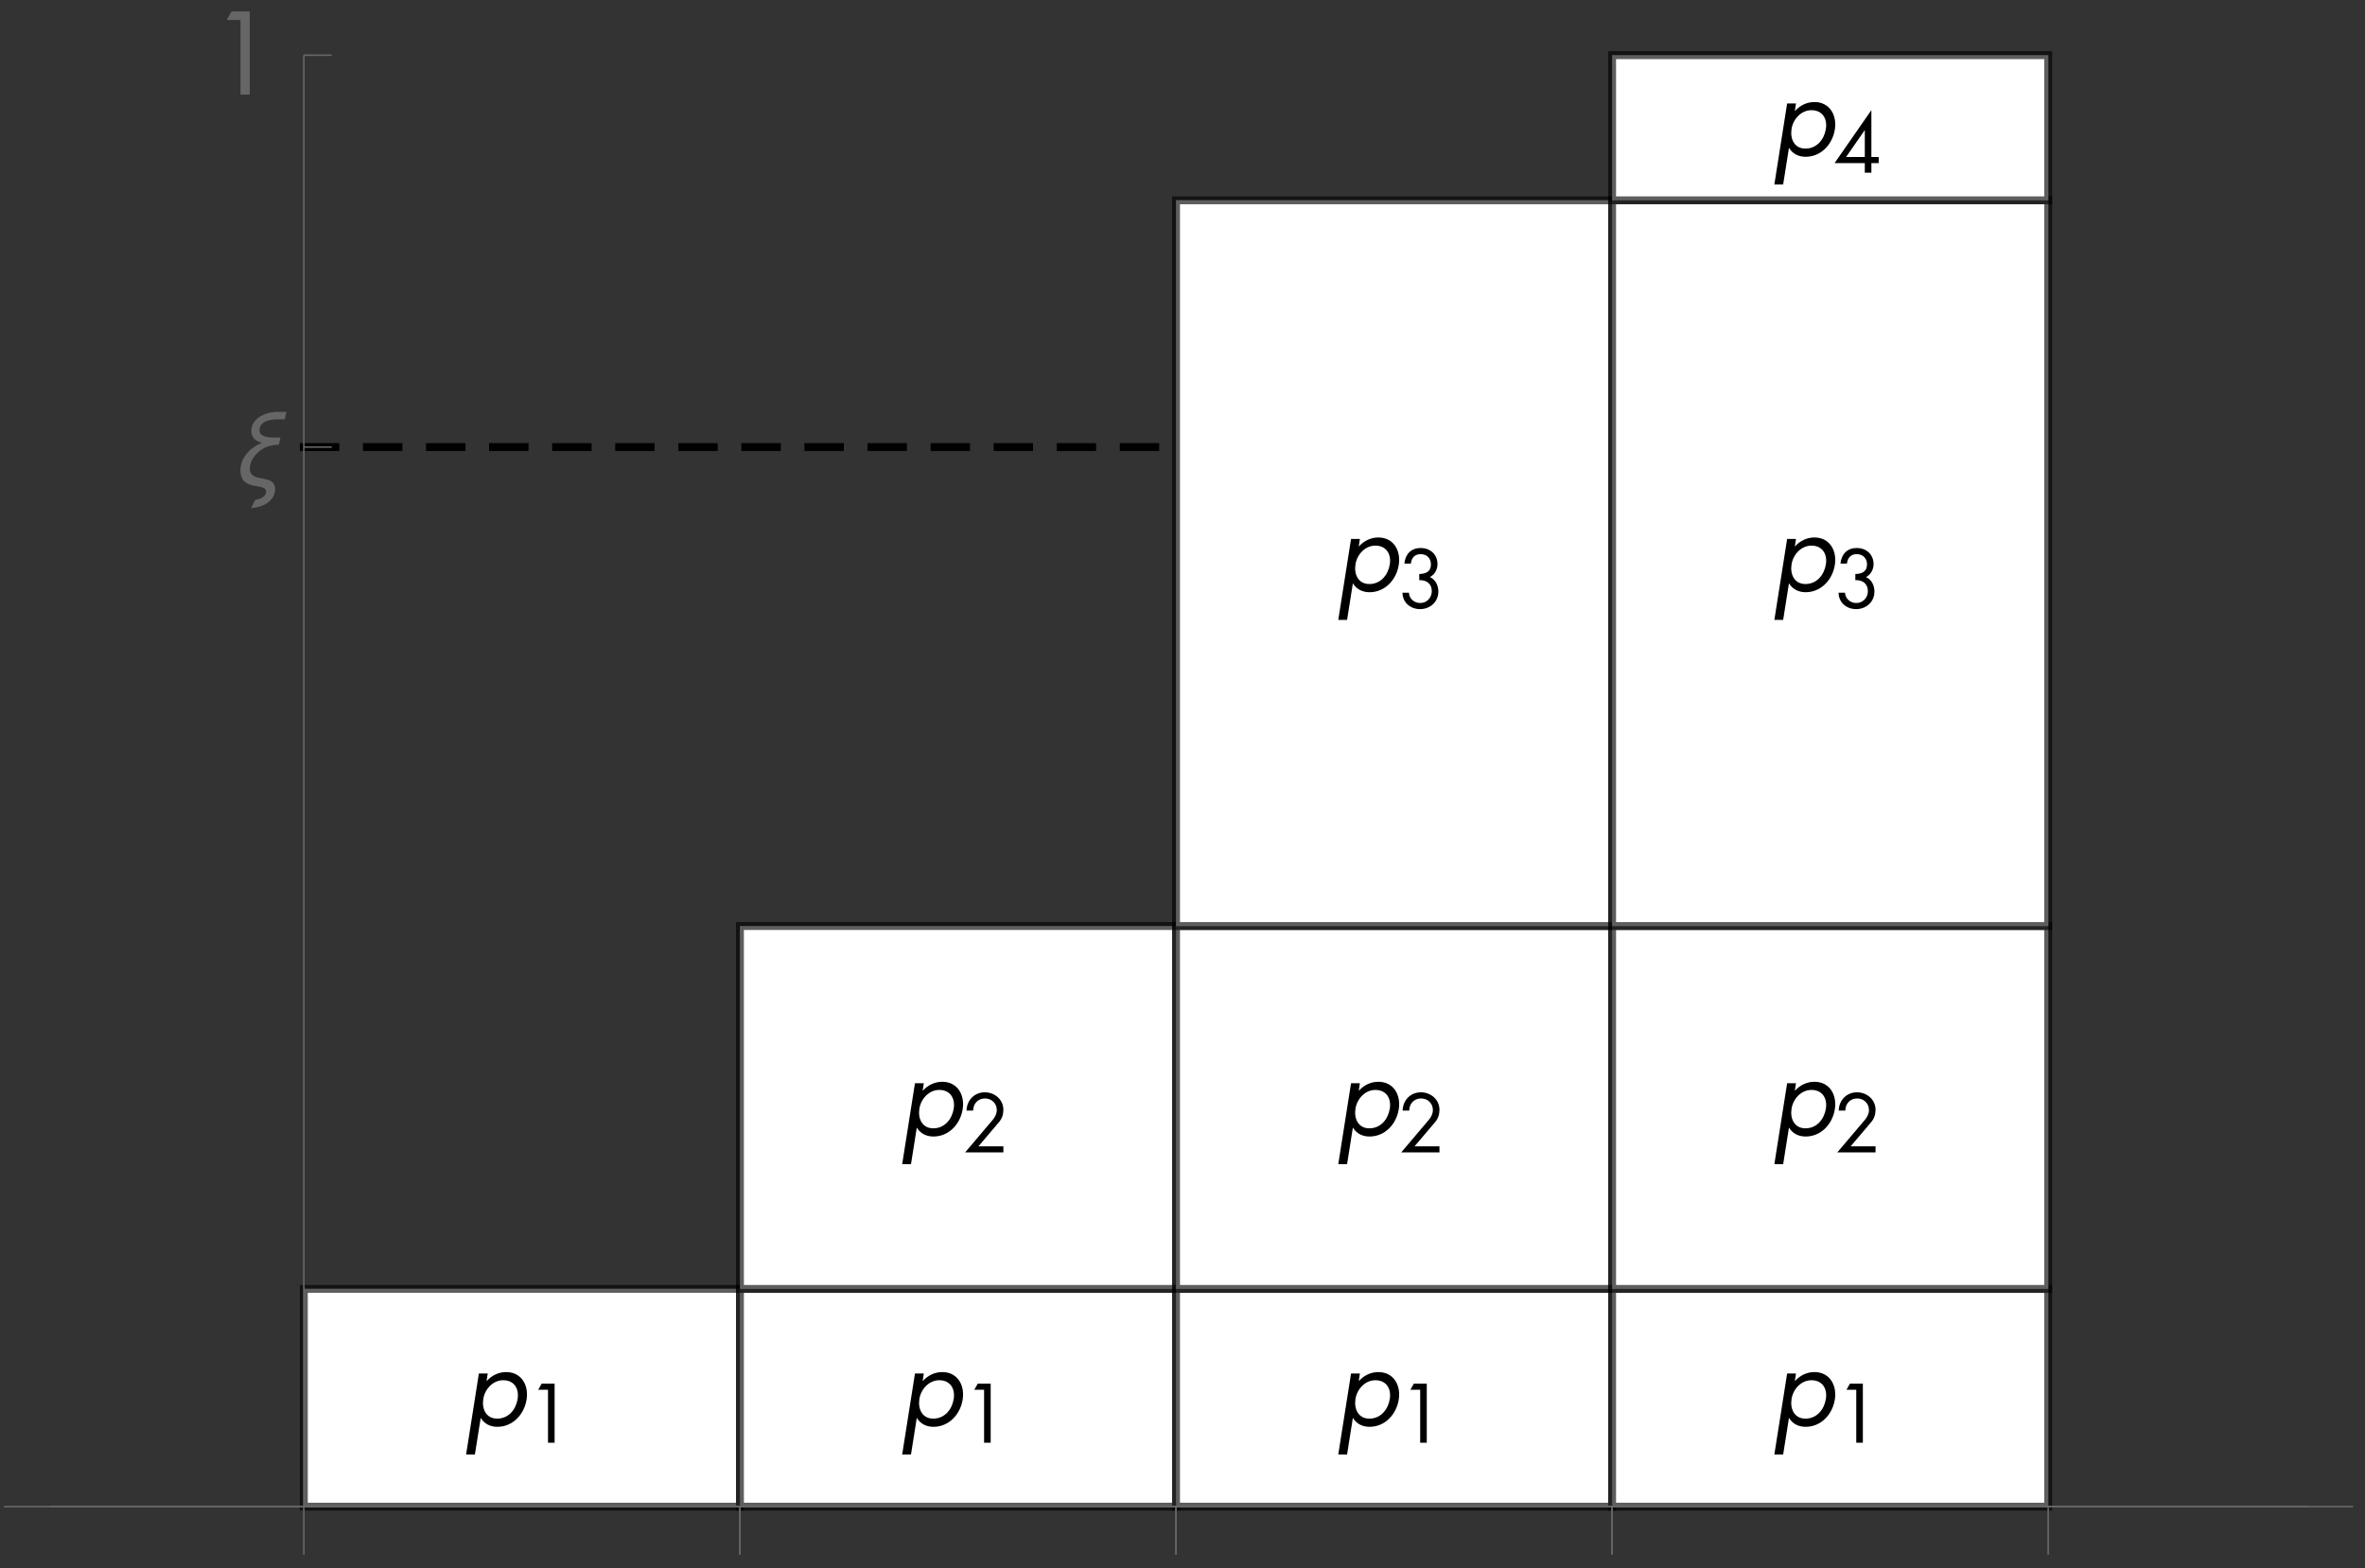 <?xml version="1.0" encoding="UTF-8"?>
<svg xmlns="http://www.w3.org/2000/svg" xmlns:xlink="http://www.w3.org/1999/xlink" width="300pt" height="199pt" viewBox="0 0 300 199" version="1.1">
<rect x="0" y="0" width="300" height="199" fill="#333333" stroke="none"/>
<defs>
<g>
<symbol overflow="visible" id="glyph0-0">
<path style="stroke:none;" d=""/>
</symbol>
<symbol overflow="visible" id="glyph0-1">
<path style="stroke:none;" d="M 5.125 -5.727 C 6.512 -5.727 7.168 -4.66 6.957 -3.348 C 6.746 -2.016 5.809 -0.855 4.367 -0.855 C 2.969 -0.855 2.395 -2.07 2.605 -3.359 C 2.801 -4.594 3.82 -5.727 5.125 -5.727 Z M 3.164 -6.578 L 2.043 -6.578 L 0.422 3.695 L 1.539 3.695 L 2.27 -0.926 L 2.297 -0.926 C 2.715 -0.211 3.484 0.184 4.383 0.184 C 6.355 0.184 7.797 -1.398 8.094 -3.277 C 8.387 -5.098 7.434 -6.762 5.504 -6.762 C 4.594 -6.762 3.711 -6.371 3.051 -5.641 L 3.023 -5.641 Z M 3.164 -6.578 "/>
</symbol>
<symbol overflow="visible" id="glyph1-0">
<path style="stroke:none;" d=""/>
</symbol>
<symbol overflow="visible" id="glyph1-1">
<path style="stroke:none;" d="M 2.812 -6.719 L 2.812 0 L 3.648 0 L 3.648 -7.496 L 2.008 -7.496 L 1.57 -6.719 Z M 2.812 -6.719 "/>
</symbol>
<symbol overflow="visible" id="glyph1-2">
<path style="stroke:none;" d="M 2.098 -0.773 L 4.691 -3.828 C 5.078 -4.273 5.258 -4.801 5.258 -5.406 C 5.258 -6.711 4.156 -7.625 2.902 -7.625 C 1.582 -7.625 0.617 -6.621 0.586 -5.309 L 1.422 -5.309 C 1.441 -6.184 2.027 -6.848 2.934 -6.848 C 3.746 -6.848 4.422 -6.23 4.422 -5.398 C 4.422 -4.91 4.215 -4.504 3.918 -4.145 L 0.406 0 L 5.258 0 L 5.258 -0.773 Z M 2.098 -0.773 "/>
</symbol>
<symbol overflow="visible" id="glyph1-3">
<path style="stroke:none;" d="M 2.695 -3.547 C 3.609 -3.578 4.285 -3.102 4.285 -2.148 C 4.285 -1.32 3.656 -0.645 2.824 -0.645 C 2.066 -0.645 1.422 -1.184 1.383 -1.949 L 0.566 -1.949 C 0.586 -0.695 1.582 0.129 2.793 0.129 C 4.074 0.129 5.117 -0.785 5.117 -2.098 C 5.117 -2.863 4.77 -3.609 4.047 -3.938 C 4.652 -4.246 5.008 -4.91 5.008 -5.574 C 5.008 -6.809 4.086 -7.625 2.883 -7.625 C 1.648 -7.625 0.926 -6.84 0.805 -5.645 L 1.629 -5.645 C 1.699 -6.352 2.117 -6.848 2.863 -6.848 C 3.648 -6.848 4.176 -6.332 4.176 -5.535 C 4.176 -4.594 3.488 -4.352 2.695 -4.324 Z M 2.695 -3.547 "/>
</symbol>
<symbol overflow="visible" id="glyph1-4">
<path style="stroke:none;" d="M 4.73 -1.988 L 4.73 -7.91 L 4.711 -7.91 L 0.059 -1.211 L 3.895 -1.211 L 3.895 0 L 4.73 0 L 4.73 -1.211 L 5.656 -1.211 L 5.656 -1.988 Z M 3.895 -1.988 L 1.52 -1.988 L 3.875 -5.379 L 3.895 -5.379 Z M 3.895 -1.988 "/>
</symbol>
<symbol overflow="visible" id="glyph2-0">
<path style="stroke:none;" d=""/>
</symbol>
<symbol overflow="visible" id="glyph2-1">
<path style="stroke:none;" d="M 6.785 -9.465 L 6.582 -8.523 L 5.719 -8.523 C 5.559 -8.523 5.391 -8.516 5.211 -8.504 C 5.035 -8.488 4.859 -8.461 4.684 -8.426 C 4.512 -8.391 4.344 -8.34 4.188 -8.27 C 4.027 -8.203 3.891 -8.117 3.77 -8.016 C 3.652 -7.91 3.559 -7.785 3.484 -7.633 C 3.414 -7.484 3.375 -7.305 3.375 -7.102 C 3.375 -6.906 3.438 -6.75 3.559 -6.633 C 3.68 -6.516 3.832 -6.422 4.016 -6.359 C 4.199 -6.297 4.402 -6.254 4.629 -6.234 C 4.852 -6.211 5.066 -6.203 5.273 -6.203 C 5.395 -6.203 5.504 -6.203 5.609 -6.207 C 5.711 -6.211 5.805 -6.215 5.891 -6.219 C 5.914 -6.219 5.941 -6.223 5.965 -6.223 C 5.988 -6.227 6.008 -6.227 6.031 -6.227 L 5.832 -5.293 C 5.383 -5.293 4.953 -5.23 4.539 -5.105 C 4.125 -4.98 3.742 -4.781 3.391 -4.5 C 3.219 -4.363 3.062 -4.215 2.91 -4.047 C 2.762 -3.879 2.629 -3.699 2.516 -3.512 C 2.398 -3.32 2.309 -3.121 2.242 -2.91 C 2.18 -2.699 2.145 -2.484 2.145 -2.258 C 2.145 -2.02 2.191 -1.824 2.281 -1.68 C 2.371 -1.531 2.492 -1.418 2.645 -1.328 C 2.793 -1.242 2.965 -1.176 3.156 -1.129 C 3.352 -1.082 3.547 -1.039 3.75 -1.004 C 3.949 -0.965 4.145 -0.922 4.34 -0.875 C 4.531 -0.828 4.703 -0.758 4.852 -0.668 C 5.004 -0.574 5.125 -0.449 5.215 -0.297 C 5.305 -0.141 5.352 0.062 5.352 0.312 C 5.352 0.711 5.258 1.059 5.07 1.355 C 4.887 1.652 4.648 1.902 4.355 2.102 C 4.062 2.301 3.738 2.453 3.375 2.555 C 3.016 2.66 2.664 2.719 2.316 2.73 L 2.844 1.676 C 2.992 1.664 3.145 1.633 3.309 1.59 C 3.469 1.547 3.613 1.48 3.75 1.398 C 3.883 1.316 3.992 1.211 4.078 1.086 C 4.164 0.957 4.207 0.805 4.207 0.629 C 4.207 0.484 4.16 0.375 4.07 0.297 C 3.977 0.223 3.852 0.16 3.699 0.113 C 3.547 0.066 3.375 0.031 3.18 0 C 2.984 -0.031 2.785 -0.066 2.582 -0.113 C 2.375 -0.16 2.176 -0.223 1.98 -0.305 C 1.785 -0.387 1.613 -0.496 1.461 -0.641 C 1.309 -0.785 1.184 -0.969 1.094 -1.195 C 1 -1.422 0.953 -1.707 0.953 -2.043 C 0.953 -2.453 1.027 -2.84 1.18 -3.207 C 1.332 -3.57 1.535 -3.902 1.789 -4.203 C 2.043 -4.504 2.336 -4.77 2.668 -5 C 3 -5.23 3.348 -5.418 3.707 -5.566 C 3.516 -5.598 3.336 -5.652 3.172 -5.73 C 3.004 -5.809 2.859 -5.906 2.734 -6.027 C 2.609 -6.148 2.512 -6.289 2.441 -6.457 C 2.371 -6.621 2.336 -6.809 2.336 -7.016 C 2.336 -7.297 2.383 -7.555 2.48 -7.785 C 2.578 -8.016 2.711 -8.223 2.871 -8.406 C 3.035 -8.586 3.227 -8.742 3.445 -8.879 C 3.668 -9.012 3.898 -9.121 4.145 -9.207 C 4.391 -9.293 4.641 -9.359 4.898 -9.402 C 5.156 -9.445 5.406 -9.465 5.648 -9.465 Z M 6.785 -9.465 "/>
</symbol>
<symbol overflow="visible" id="glyph3-0">
<path style="stroke:none;" d=""/>
</symbol>
<symbol overflow="visible" id="glyph3-1">
<path style="stroke:none;" d="M 3.961 -9.465 L 3.961 0 L 5.137 0 L 5.137 -10.555 L 2.828 -10.555 L 2.211 -9.465 Z M 3.961 -9.465 "/>
</symbol>
</g>
</defs>
<g id="surface247">
<path style="fill:none;stroke-width:1;stroke-linecap:square;stroke-linejoin:miter;stroke:rgb(0%,0%,0%);stroke-opacity:1;stroke-dasharray:4,4;stroke-miterlimit:3.25;" d="M 112.543 69.727 L 223.18 69.727 " transform="matrix(1,0,0,1,-74,-13)"/>
<path style="fill-rule:nonzero;fill:rgb(99.998%,99.998%,99.998%);fill-opacity:1;stroke-width:0.03;stroke-linecap:square;stroke-linejoin:miter;stroke:rgb(99.998%,99.998%,99.998%);stroke-opacity:1;stroke-miterlimit:3.25;" d="M 112.543 204.176 L 112.543 176.547 L 167.863 176.547 L 167.863 204.176 Z M 112.543 204.176 " transform="matrix(1,0,0,1,-74,-13)"/>
<path style="fill:none;stroke-width:1;stroke-linecap:square;stroke-linejoin:miter;stroke:rgb(0%,0%,0%);stroke-opacity:0.63;stroke-miterlimit:3.25;" d="M 112.543 204.176 L 112.543 176.547 L 167.863 176.547 L 167.863 204.176 Z M 112.543 204.176 " transform="matrix(1,0,0,1,-74,-13)"/>
<path style="fill-rule:nonzero;fill:rgb(99.998%,99.998%,99.998%);fill-opacity:1;stroke-width:0.03;stroke-linecap:square;stroke-linejoin:miter;stroke:rgb(99.998%,99.998%,99.998%);stroke-opacity:1;stroke-miterlimit:3.25;" d="M 167.863 204.176 L 167.863 176.547 L 223.18 176.547 L 223.18 204.176 Z M 167.863 204.176 " transform="matrix(1,0,0,1,-74,-13)"/>
<path style="fill:none;stroke-width:1;stroke-linecap:square;stroke-linejoin:miter;stroke:rgb(0%,0%,0%);stroke-opacity:0.63;stroke-miterlimit:3.25;" d="M 167.863 204.176 L 167.863 176.547 L 223.18 176.547 L 223.18 204.176 Z M 167.863 204.176 " transform="matrix(1,0,0,1,-74,-13)"/>
<path style="fill-rule:nonzero;fill:rgb(99.998%,99.998%,99.998%);fill-opacity:1;stroke-width:0.03;stroke-linecap:square;stroke-linejoin:miter;stroke:rgb(99.998%,99.998%,99.998%);stroke-opacity:1;stroke-miterlimit:3.25;" d="M 167.863 176.547 L 167.863 130.504 L 223.18 130.504 L 223.18 176.547 Z M 167.863 176.547 " transform="matrix(1,0,0,1,-74,-13)"/>
<path style="fill:none;stroke-width:1;stroke-linecap:square;stroke-linejoin:miter;stroke:rgb(0%,0%,0%);stroke-opacity:0.63;stroke-miterlimit:3.25;" d="M 167.863 176.547 L 167.863 130.504 L 223.18 130.504 L 223.18 176.547 Z M 167.863 176.547 " transform="matrix(1,0,0,1,-74,-13)"/>
<path style="fill-rule:nonzero;fill:rgb(99.998%,99.998%,99.998%);fill-opacity:1;stroke-width:0.03;stroke-linecap:square;stroke-linejoin:miter;stroke:rgb(99.998%,99.998%,99.998%);stroke-opacity:1;stroke-miterlimit:3.25;" d="M 223.18 204.176 L 223.18 176.547 L 278.496 176.547 L 278.496 204.176 Z M 223.18 204.176 " transform="matrix(1,0,0,1,-74,-13)"/>
<path style="fill:none;stroke-width:1;stroke-linecap:square;stroke-linejoin:miter;stroke:rgb(0%,0%,0%);stroke-opacity:0.63;stroke-miterlimit:3.25;" d="M 223.18 204.176 L 223.18 176.547 L 278.496 176.547 L 278.496 204.176 Z M 223.18 204.176 " transform="matrix(1,0,0,1,-74,-13)"/>
<path style="fill-rule:nonzero;fill:rgb(99.998%,99.998%,99.998%);fill-opacity:1;stroke-width:0.03;stroke-linecap:square;stroke-linejoin:miter;stroke:rgb(99.998%,99.998%,99.998%);stroke-opacity:1;stroke-miterlimit:3.25;" d="M 223.18 176.547 L 223.18 130.504 L 278.496 130.504 L 278.496 176.547 Z M 223.18 176.547 " transform="matrix(1,0,0,1,-74,-13)"/>
<path style="fill:none;stroke-width:1;stroke-linecap:square;stroke-linejoin:miter;stroke:rgb(0%,0%,0%);stroke-opacity:0.63;stroke-miterlimit:3.25;" d="M 223.18 176.547 L 223.18 130.504 L 278.496 130.504 L 278.496 176.547 Z M 223.18 176.547 " transform="matrix(1,0,0,1,-74,-13)"/>
<path style="fill-rule:nonzero;fill:rgb(99.998%,99.998%,99.998%);fill-opacity:1;stroke-width:0.03;stroke-linecap:square;stroke-linejoin:miter;stroke:rgb(99.998%,99.998%,99.998%);stroke-opacity:1;stroke-miterlimit:3.25;" d="M 223.18 130.504 L 223.18 38.418 L 278.496 38.418 L 278.496 130.504 Z M 223.18 130.504 " transform="matrix(1,0,0,1,-74,-13)"/>
<path style="fill:none;stroke-width:1;stroke-linecap:square;stroke-linejoin:miter;stroke:rgb(0%,0%,0%);stroke-opacity:0.63;stroke-miterlimit:3.25;" d="M 223.18 130.504 L 223.18 38.418 L 278.496 38.418 L 278.496 130.504 Z M 223.18 130.504 " transform="matrix(1,0,0,1,-74,-13)"/>
<path style="fill-rule:nonzero;fill:rgb(99.998%,99.998%,99.998%);fill-opacity:1;stroke-width:0.03;stroke-linecap:square;stroke-linejoin:miter;stroke:rgb(99.998%,99.998%,99.998%);stroke-opacity:1;stroke-miterlimit:3.25;" d="M 278.496 204.176 L 278.496 176.547 L 333.812 176.547 L 333.812 204.176 Z M 278.496 204.176 " transform="matrix(1,0,0,1,-74,-13)"/>
<path style="fill:none;stroke-width:1;stroke-linecap:square;stroke-linejoin:miter;stroke:rgb(0%,0%,0%);stroke-opacity:0.63;stroke-miterlimit:3.25;" d="M 278.496 204.176 L 278.496 176.547 L 333.812 176.547 L 333.812 204.176 Z M 278.496 204.176 " transform="matrix(1,0,0,1,-74,-13)"/>
<path style="fill-rule:nonzero;fill:rgb(99.998%,99.998%,99.998%);fill-opacity:1;stroke-width:0.03;stroke-linecap:square;stroke-linejoin:miter;stroke:rgb(99.998%,99.998%,99.998%);stroke-opacity:1;stroke-miterlimit:3.25;" d="M 278.496 176.547 L 278.496 130.504 L 333.812 130.504 L 333.812 176.547 Z M 278.496 176.547 " transform="matrix(1,0,0,1,-74,-13)"/>
<path style="fill:none;stroke-width:1;stroke-linecap:square;stroke-linejoin:miter;stroke:rgb(0%,0%,0%);stroke-opacity:0.63;stroke-miterlimit:3.25;" d="M 278.496 176.547 L 278.496 130.504 L 333.812 130.504 L 333.812 176.547 Z M 278.496 176.547 " transform="matrix(1,0,0,1,-74,-13)"/>
<path style="fill-rule:nonzero;fill:rgb(99.998%,99.998%,99.998%);fill-opacity:1;stroke-width:0.03;stroke-linecap:square;stroke-linejoin:miter;stroke:rgb(99.998%,99.998%,99.998%);stroke-opacity:1;stroke-miterlimit:3.25;" d="M 278.496 130.504 L 278.496 38.418 L 333.812 38.418 L 333.812 130.504 Z M 278.496 130.504 " transform="matrix(1,0,0,1,-74,-13)"/>
<path style="fill:none;stroke-width:1;stroke-linecap:square;stroke-linejoin:miter;stroke:rgb(0%,0%,0%);stroke-opacity:0.63;stroke-miterlimit:3.25;" d="M 278.496 130.504 L 278.496 38.418 L 333.812 38.418 L 333.812 130.504 Z M 278.496 130.504 " transform="matrix(1,0,0,1,-74,-13)"/>
<path style="fill-rule:nonzero;fill:rgb(99.998%,99.998%,99.998%);fill-opacity:1;stroke-width:0.03;stroke-linecap:square;stroke-linejoin:miter;stroke:rgb(99.998%,99.998%,99.998%);stroke-opacity:1;stroke-miterlimit:3.25;" d="M 278.496 38.418 L 278.496 20 L 333.812 20 L 333.812 38.418 Z M 278.496 38.418 " transform="matrix(1,0,0,1,-74,-13)"/>
<path style="fill:none;stroke-width:1;stroke-linecap:square;stroke-linejoin:miter;stroke:rgb(0%,0%,0%);stroke-opacity:0.63;stroke-miterlimit:3.25;" d="M 278.496 38.418 L 278.496 20 L 333.812 20 L 333.812 38.418 Z M 278.496 38.418 " transform="matrix(1,0,0,1,-74,-13)"/>
<g style="fill:rgb(0%,0%,0%);fill-opacity:1;">
  <use xlink:href="#glyph0-1" x="58.703" y="180.861"/>
</g>
<g style="fill:rgb(0%,0%,0%);fill-opacity:1;">
  <use xlink:href="#glyph1-1" x="66.703" y="183.061"/>
</g>
<g style="fill:rgb(0%,0%,0%);fill-opacity:1;">
  <use xlink:href="#glyph0-1" x="114.02" y="180.861"/>
</g>
<g style="fill:rgb(0%,0%,0%);fill-opacity:1;">
  <use xlink:href="#glyph1-1" x="122.02" y="183.061"/>
</g>
<g style="fill:rgb(0%,0%,0%);fill-opacity:1;">
  <use xlink:href="#glyph0-1" x="114.02" y="144.026"/>
</g>
<g style="fill:rgb(0%,0%,0%);fill-opacity:1;">
  <use xlink:href="#glyph1-2" x="122.02" y="146.226"/>
</g>
<g style="fill:rgb(0%,0%,0%);fill-opacity:1;">
  <use xlink:href="#glyph0-1" x="169.338" y="180.861"/>
</g>
<g style="fill:rgb(0%,0%,0%);fill-opacity:1;">
  <use xlink:href="#glyph1-1" x="177.338" y="183.061"/>
</g>
<g style="fill:rgb(0%,0%,0%);fill-opacity:1;">
  <use xlink:href="#glyph0-1" x="169.338" y="144.026"/>
</g>
<g style="fill:rgb(0%,0%,0%);fill-opacity:1;">
  <use xlink:href="#glyph1-2" x="177.338" y="146.226"/>
</g>
<g style="fill:rgb(0%,0%,0%);fill-opacity:1;">
  <use xlink:href="#glyph0-1" x="169.338" y="74.961"/>
</g>
<g style="fill:rgb(0%,0%,0%);fill-opacity:1;">
  <use xlink:href="#glyph1-3" x="177.338" y="77.161"/>
</g>
<g style="fill:rgb(0%,0%,0%);fill-opacity:1;">
  <use xlink:href="#glyph0-1" x="224.655" y="180.861"/>
</g>
<g style="fill:rgb(0%,0%,0%);fill-opacity:1;">
  <use xlink:href="#glyph1-1" x="232.655" y="183.061"/>
</g>
<g style="fill:rgb(0%,0%,0%);fill-opacity:1;">
  <use xlink:href="#glyph0-1" x="224.655" y="144.026"/>
</g>
<g style="fill:rgb(0%,0%,0%);fill-opacity:1;">
  <use xlink:href="#glyph1-2" x="232.655" y="146.226"/>
</g>
<g style="fill:rgb(0%,0%,0%);fill-opacity:1;">
  <use xlink:href="#glyph0-1" x="224.655" y="74.961"/>
</g>
<g style="fill:rgb(0%,0%,0%);fill-opacity:1;">
  <use xlink:href="#glyph1-3" x="232.655" y="77.161"/>
</g>
<g style="fill:rgb(0%,0%,0%);fill-opacity:1;">
  <use xlink:href="#glyph0-1" x="224.655" y="19.709"/>
</g>
<g style="fill:rgb(0%,0%,0%);fill-opacity:1;">
  <use xlink:href="#glyph1-4" x="232.655" y="21.909"/>
</g>
<path style="fill:none;stroke-width:0.2;stroke-linecap:square;stroke-linejoin:miter;stroke:rgb(39.999%,39.999%,39.999%);stroke-opacity:1;stroke-miterlimit:3.25;" d="M 80.461 204.176 L 366.539 204.176 " transform="matrix(1,0,0,1,-74,-13)"/>
<path style="fill:none;stroke-width:0.2;stroke-linecap:square;stroke-linejoin:miter;stroke:rgb(39.999%,39.999%,39.999%);stroke-opacity:1;stroke-miterlimit:3.25;" d="M 112.543 204.176 L 112.543 210.176 " transform="matrix(1,0,0,1,-74,-13)"/>
<path style="fill:none;stroke-width:0.2;stroke-linecap:square;stroke-linejoin:miter;stroke:rgb(39.999%,39.999%,39.999%);stroke-opacity:1;stroke-miterlimit:3.25;" d="M 333.812 204.176 L 333.812 210.176 " transform="matrix(1,0,0,1,-74,-13)"/>
<path style="fill:none;stroke-width:0.2;stroke-linecap:square;stroke-linejoin:miter;stroke:rgb(39.999%,39.999%,39.999%);stroke-opacity:1;stroke-miterlimit:3.25;" d="M 167.863 204.176 L 167.863 210.176 " transform="matrix(1,0,0,1,-74,-13)"/>
<path style="fill:none;stroke-width:0.2;stroke-linecap:square;stroke-linejoin:miter;stroke:rgb(39.999%,39.999%,39.999%);stroke-opacity:1;stroke-miterlimit:3.25;" d="M 167.863 204.176 L 167.863 210.176 " transform="matrix(1,0,0,1,-74,-13)"/>
<path style="fill:none;stroke-width:0.2;stroke-linecap:square;stroke-linejoin:miter;stroke:rgb(39.999%,39.999%,39.999%);stroke-opacity:1;stroke-miterlimit:3.25;" d="M 223.18 204.176 L 223.18 210.176 " transform="matrix(1,0,0,1,-74,-13)"/>
<path style="fill:none;stroke-width:0.2;stroke-linecap:square;stroke-linejoin:miter;stroke:rgb(39.999%,39.999%,39.999%);stroke-opacity:1;stroke-miterlimit:3.25;" d="M 223.18 204.176 L 223.18 210.176 " transform="matrix(1,0,0,1,-74,-13)"/>
<path style="fill:none;stroke-width:0.2;stroke-linecap:square;stroke-linejoin:miter;stroke:rgb(39.999%,39.999%,39.999%);stroke-opacity:1;stroke-miterlimit:3.25;" d="M 278.496 204.176 L 278.496 210.176 " transform="matrix(1,0,0,1,-74,-13)"/>
<path style="fill:none;stroke-width:0.2;stroke-linecap:square;stroke-linejoin:miter;stroke:rgb(39.999%,39.999%,39.999%);stroke-opacity:1;stroke-miterlimit:3.25;" d="M 278.496 204.176 L 278.496 210.176 " transform="matrix(1,0,0,1,-74,-13)"/>
<path style="fill:none;stroke-width:0.2;stroke-linecap:butt;stroke-linejoin:miter;stroke:rgb(39.999%,39.999%,39.999%);stroke-opacity:1;stroke-miterlimit:3.25;" d="M 74.5 204.176 L 372.5 204.176 " transform="matrix(1,0,0,1,-74,-13)"/>
<path style="fill:none;stroke-width:0.2;stroke-linecap:butt;stroke-linejoin:miter;stroke:rgb(39.999%,39.999%,39.999%);stroke-opacity:1;stroke-miterlimit:3.25;" d="M 112.543 204.176 L 116.082 204.176 " transform="matrix(1,0,0,1,-74,-13)"/>
<path style="fill:none;stroke-width:0.2;stroke-linecap:butt;stroke-linejoin:miter;stroke:rgb(39.999%,39.999%,39.999%);stroke-opacity:1;stroke-miterlimit:3.25;" d="M 112.543 69.727 L 116.082 69.727 " transform="matrix(1,0,0,1,-74,-13)"/>
<g style="fill:rgb(39.999%,39.999%,39.999%);fill-opacity:1;">
  <use xlink:href="#glyph2-1" x="29.544" y="61.727"/>
</g>
<path style="fill:none;stroke-width:0.2;stroke-linecap:butt;stroke-linejoin:miter;stroke:rgb(39.999%,39.999%,39.999%);stroke-opacity:1;stroke-miterlimit:3.25;" d="M 112.543 20 L 116.082 20 " transform="matrix(1,0,0,1,-74,-13)"/>
<g style="fill:rgb(39.999%,39.999%,39.999%);fill-opacity:1;">
  <use xlink:href="#glyph3-1" x="26.544" y="12"/>
</g>
<path style="fill:none;stroke-width:0.2;stroke-linecap:butt;stroke-linejoin:miter;stroke:rgb(39.999%,39.999%,39.999%);stroke-opacity:1;stroke-miterlimit:3.25;" d="M 112.543 204.176 L 112.543 20 " transform="matrix(1,0,0,1,-74,-13)"/>
</g>
</svg>
